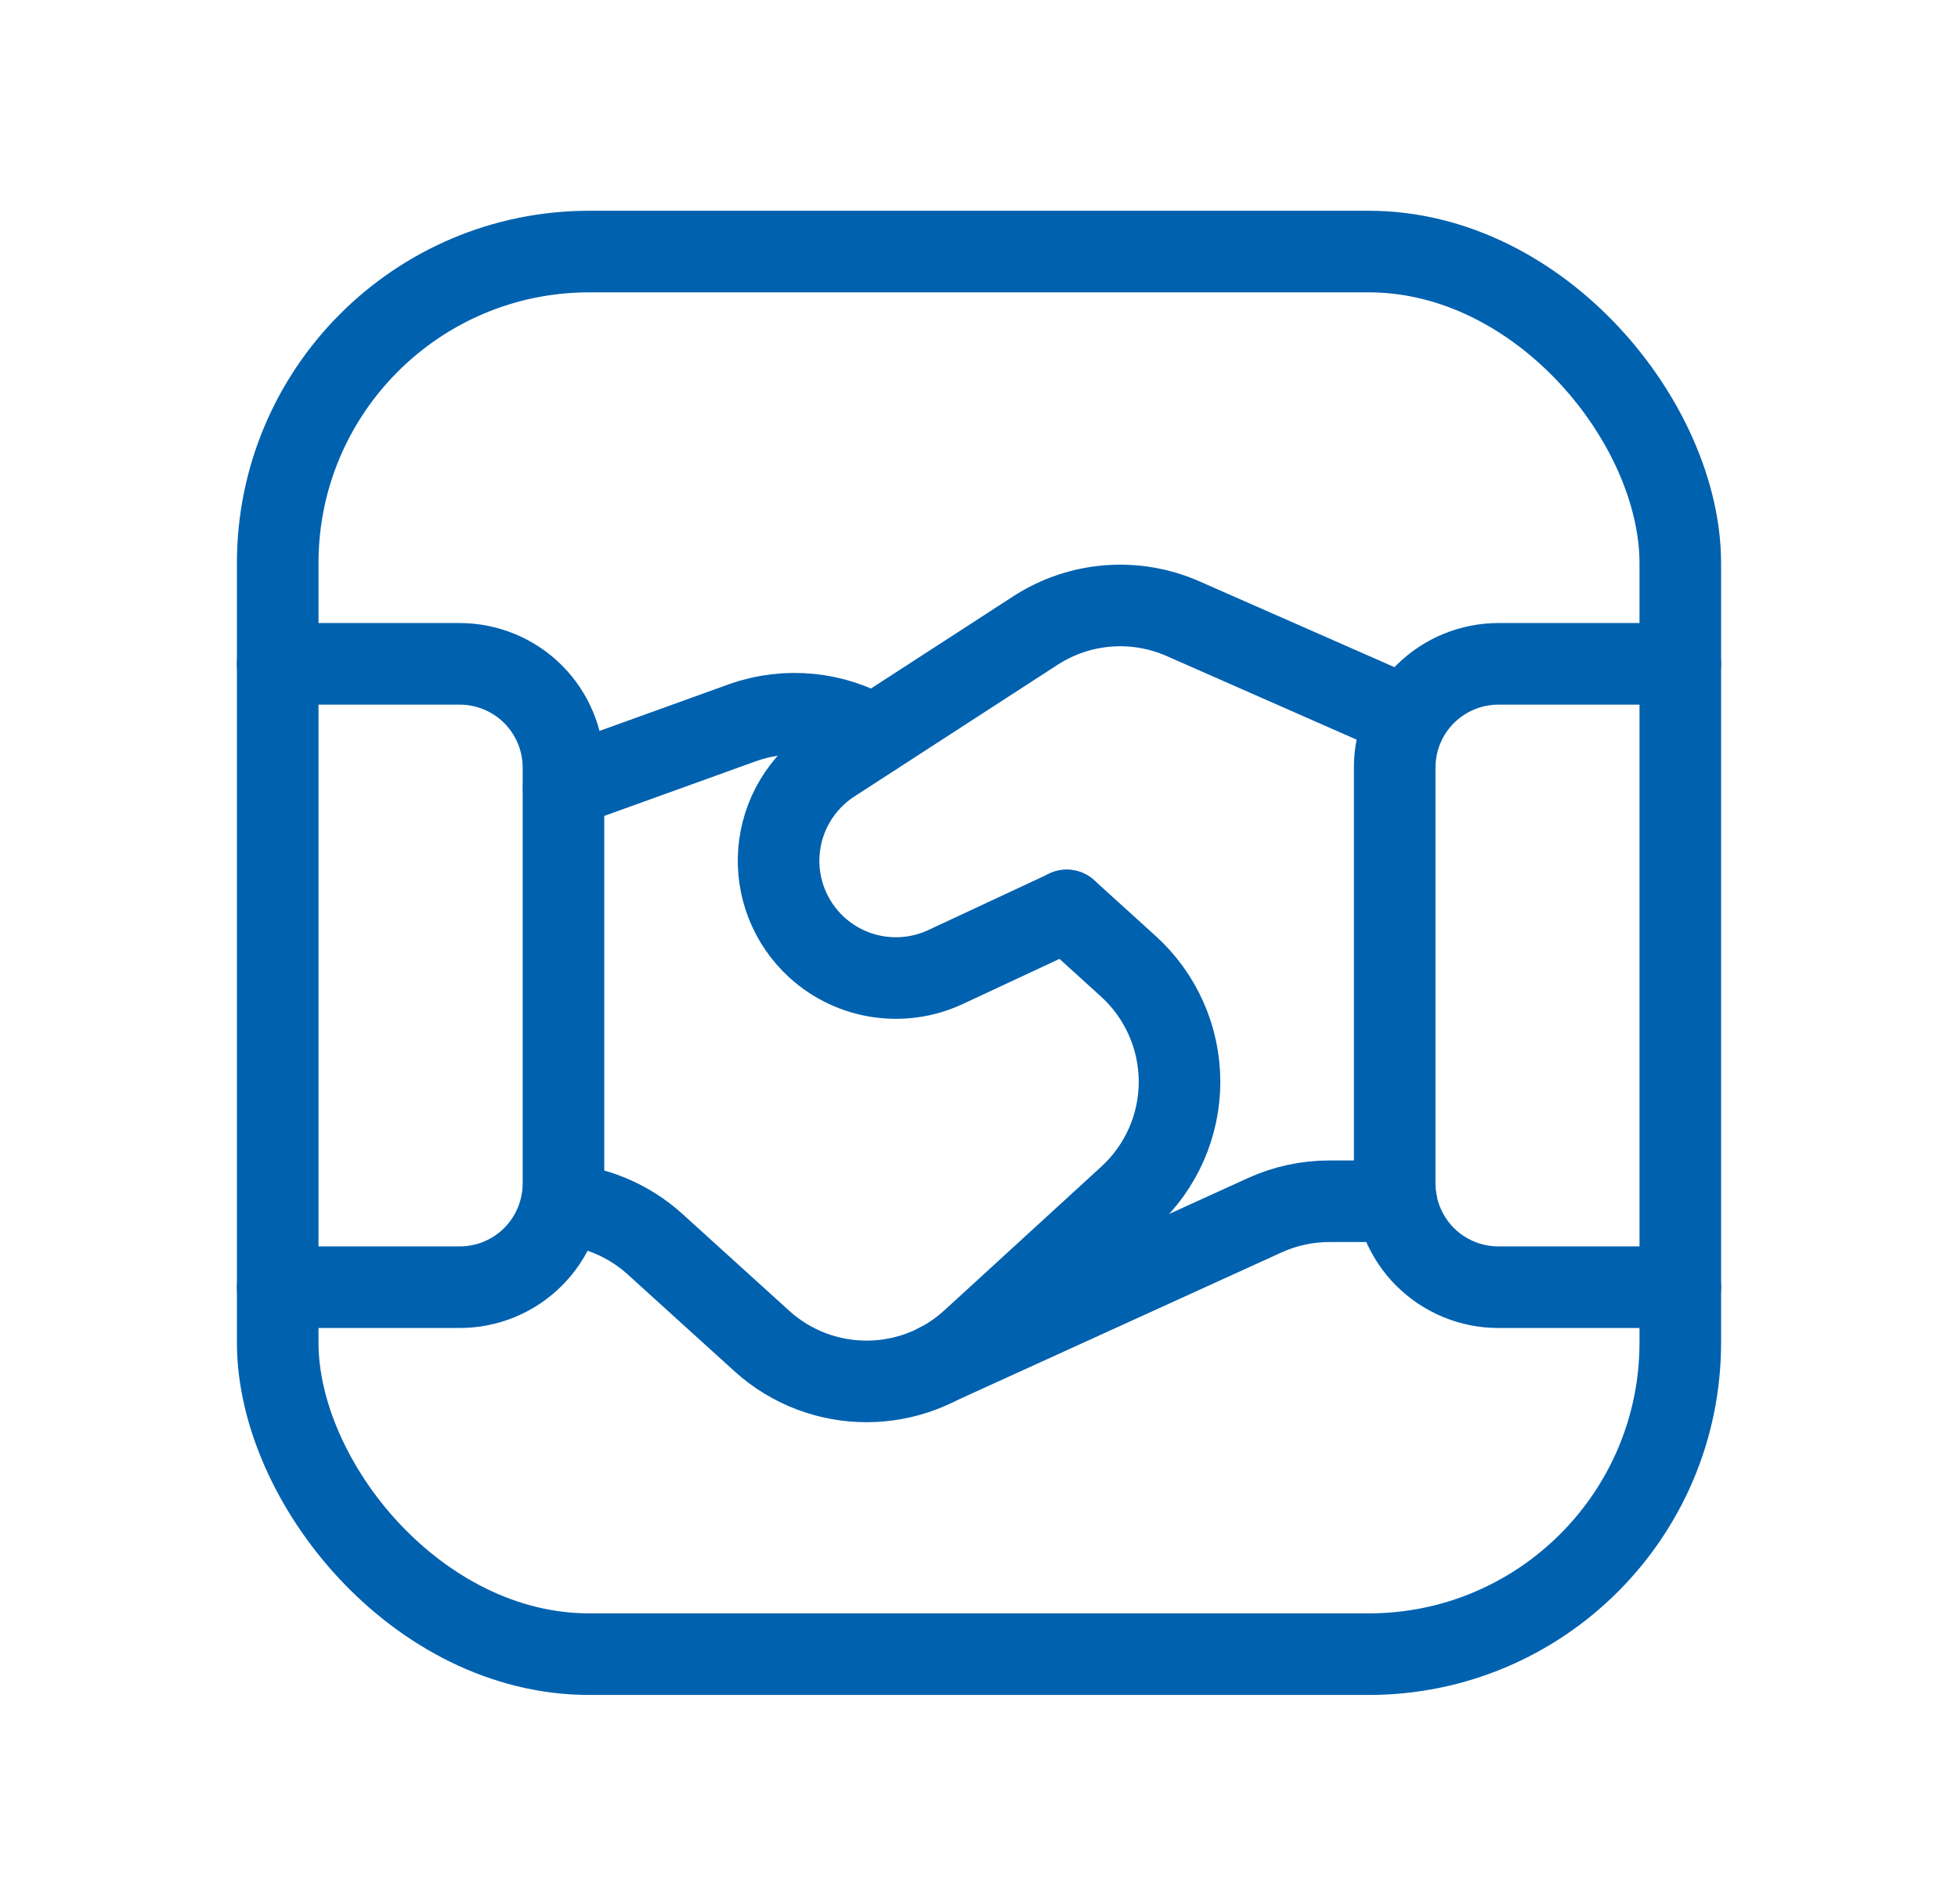 <?xml version="1.0" encoding="UTF-8"?> <svg xmlns="http://www.w3.org/2000/svg" width="36" height="35" viewBox="0 0 36 35" fill="none"><path d="M5.106 23.666H8.45C8.957 23.667 9.443 23.466 9.801 23.108V23.108C10.159 22.749 10.36 22.263 10.36 21.757V14.115C10.36 13.608 10.159 13.122 9.801 12.764V12.764C9.443 12.406 8.957 12.205 8.45 12.205H5.106" stroke="#0061AF" stroke-width="1.5" stroke-linecap="round" stroke-linejoin="round"></path><path d="M30.895 12.205H27.552C27.046 12.205 26.56 12.406 26.201 12.764V12.764C25.843 13.122 25.642 13.608 25.643 14.115V21.757C25.642 22.263 25.843 22.749 26.201 23.108V23.108C26.56 23.466 27.046 23.667 27.552 23.666H30.895" stroke="#0061AF" stroke-width="1.5" stroke-linecap="round" stroke-linejoin="round"></path><path d="M25.672 22.086H24.44C24.03 22.086 23.625 22.174 23.252 22.344L17.225 25.089" stroke="#0061AF" stroke-width="1.5" stroke-linecap="round" stroke-linejoin="round"></path><path d="M16.059 13.52C15.334 13.09 14.455 13.004 13.659 13.285L10.364 14.473" stroke="#0061AF" stroke-width="1.5" stroke-linecap="round" stroke-linejoin="round"></path><path d="M25.871 13.188L21.751 11.375C20.868 10.986 19.849 11.068 19.039 11.592L15.3 14.015C14.738 14.379 14.377 14.984 14.322 15.651C14.268 16.319 14.527 16.973 15.023 17.423V17.423C15.667 18.006 16.597 18.147 17.384 17.78L19.613 16.74" stroke="#0061AF" stroke-width="1.5" stroke-linecap="round" stroke-linejoin="round"></path><path d="M19.613 16.738L20.745 17.765C21.343 18.307 21.684 19.075 21.687 19.881C21.689 20.688 21.351 21.457 20.756 22.002L17.867 24.647C16.776 25.645 15.105 25.649 14.009 24.657L12.023 22.856C11.551 22.437 10.954 22.185 10.325 22.14" stroke="#0061AF" stroke-width="1.5" stroke-linecap="round" stroke-linejoin="round"></path><rect x="5.106" y="4.625" width="25.788" height="25.788" rx="5.728" stroke="#0061AF" stroke-width="1.5" stroke-linecap="round" stroke-linejoin="round"></rect></svg> 